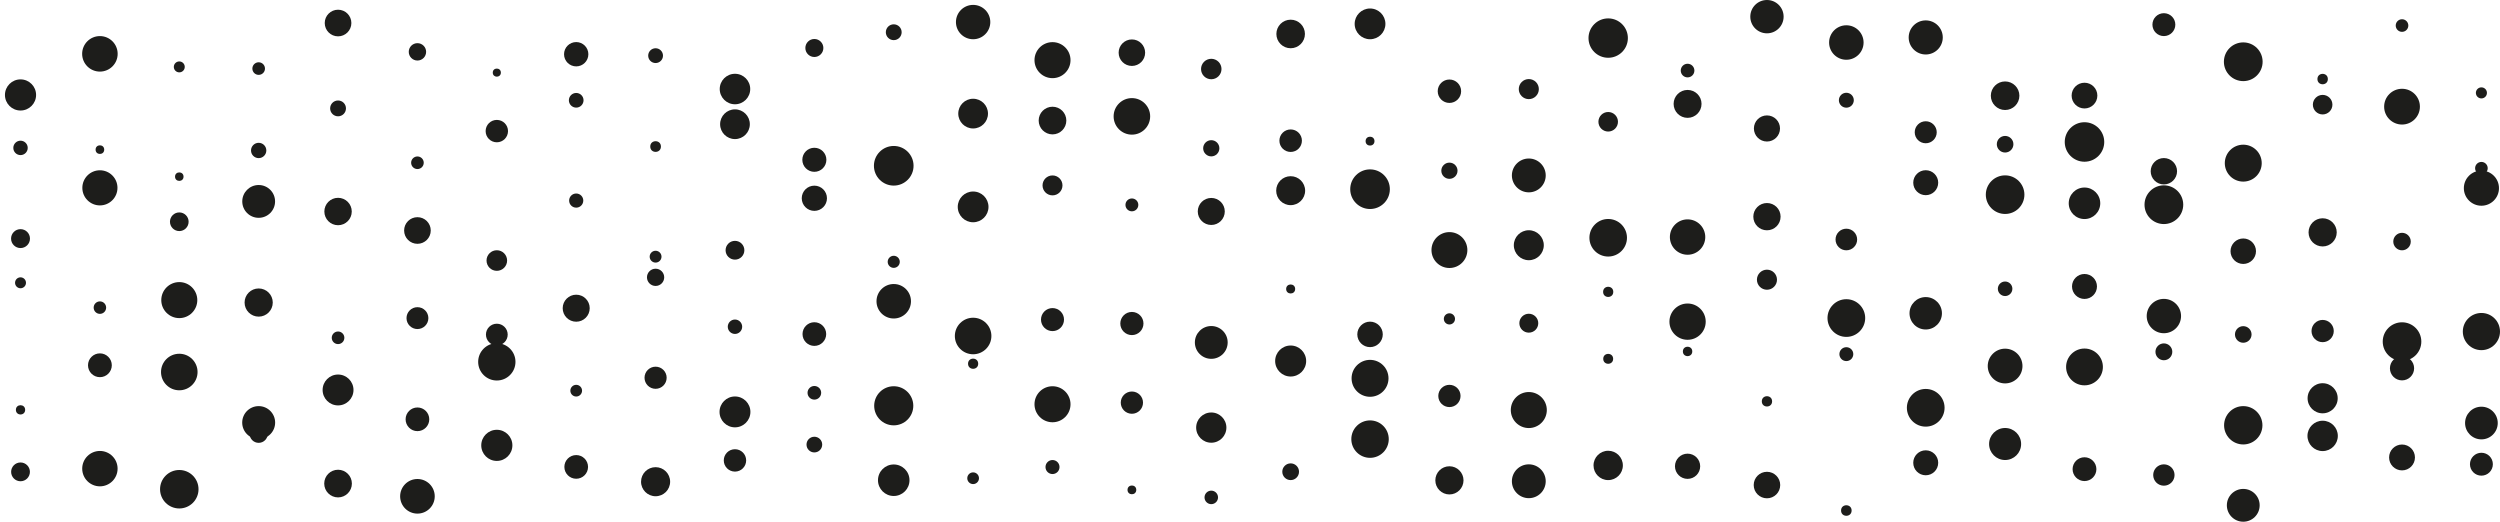 <svg xmlns="http://www.w3.org/2000/svg" id="Layer_2" viewBox="0 0 388.62 81.1"><defs><style>      .cls-1 {        fill: #1d1d1b;      }    </style></defs><g id="Layer_1-2" data-name="Layer_1"><g><circle class="cls-1" cx="3.19" cy="14.76" r="2.42"></circle><circle class="cls-1" cx="15.53" cy="8.37" r="2.76"></circle><circle class="cls-1" cx="27.87" cy="10.4" r=".85"></circle><circle class="cls-1" cx="40.21" cy="10.66" r=".98"></circle><circle class="cls-1" cx="52.55" cy="3.58" r="2.07"></circle><circle class="cls-1" cx="64.89" cy="8.06" r="1.35"></circle><circle class="cls-1" cx="77.23" cy="11.29" r=".63"></circle><circle class="cls-1" cx="89.57" cy="8.43" r="1.89"></circle><circle class="cls-1" cx="101.91" cy="8.65" r="1.15"></circle><circle class="cls-1" cx="114.25" cy="13.84" r="2.37"></circle><circle class="cls-1" cx="126.59" cy="7.46" r="1.4"></circle><circle class="cls-1" cx="138.93" cy="5.01" r="1.23"></circle><circle class="cls-1" cx="151.27" cy="3.43" r="2.67"></circle><circle class="cls-1" cx="163.61" cy="9.35" r="2.8"></circle><circle class="cls-1" cx="175.95" cy="8.19" r="2.06"></circle><circle class="cls-1" cx="188.29" cy="10.73" r="1.59"></circle><circle class="cls-1" cx="200.63" cy="5.28" r="2.22"></circle><circle class="cls-1" cx="212.97" cy="3.71" r="2.39"></circle><circle class="cls-1" cx="225.31" cy="14.18" r="1.82"></circle><circle class="cls-1" cx="237.65" cy="13.85" r="1.56"></circle><circle class="cls-1" cx="249.99" cy="5.92" r="3.06"></circle><circle class="cls-1" cx="262.33" cy="10.97" r="1.06"></circle><circle class="cls-1" cx="274.67" cy="2.59" r="2.59"></circle><circle class="cls-1" cx="287.01" cy="6.61" r="2.68"></circle><circle class="cls-1" cx="299.35" cy="5.82" r="2.65"></circle><circle class="cls-1" cx="311.69" cy="14.88" r="2.22"></circle><circle class="cls-1" cx="324.03" cy="14.86" r="2"></circle><circle class="cls-1" cx="336.37" cy="3.83" r="1.78"></circle><circle class="cls-1" cx="348.71" cy="9.6" r="3.01"></circle><circle class="cls-1" cx="361.05" cy="12.29" r=".81"></circle><circle class="cls-1" cx="373.39" cy="3.97" r=".98"></circle><circle class="cls-1" cx="385.73" cy="14.44" r=".86"></circle></g><g><circle class="cls-1" cx="3.19" cy="22.99" r="1.12"></circle><circle class="cls-1" cx="15.53" cy="23.26" r=".67"></circle><circle class="cls-1" cx="27.87" cy="27.46" r=".66"></circle><circle class="cls-1" cx="40.21" cy="23.39" r="1.19"></circle><circle class="cls-1" cx="52.55" cy="16.85" r="1.23"></circle><circle class="cls-1" cx="64.89" cy="25.3" r=".98"></circle><circle class="cls-1" cx="77.23" cy="20.38" r="1.74"></circle><circle class="cls-1" cx="89.57" cy="15.59" r="1.14"></circle><circle class="cls-1" cx="101.91" cy="22.78" r=".83"></circle><circle class="cls-1" cx="114.25" cy="19.31" r="2.31"></circle><circle class="cls-1" cx="126.59" cy="24.84" r="1.87"></circle><circle class="cls-1" cx="138.93" cy="25.77" r="3.08"></circle><circle class="cls-1" cx="151.27" cy="17.66" r="2.31"></circle><circle class="cls-1" cx="163.61" cy="18.74" r="2.15"></circle><circle class="cls-1" cx="175.95" cy="18.09" r="2.84"></circle><circle class="cls-1" cx="188.29" cy="23.05" r="1.26"></circle><circle class="cls-1" cx="200.63" cy="21.87" r="1.75"></circle><circle class="cls-1" cx="212.97" cy="21.94" r=".69"></circle><circle class="cls-1" cx="225.31" cy="26.54" r="1.26"></circle><circle class="cls-1" cx="237.65" cy="27.27" r="2.63"></circle><circle class="cls-1" cx="249.99" cy="18.93" r="1.52"></circle><circle class="cls-1" cx="262.33" cy="16.15" r="2.17"></circle><circle class="cls-1" cx="274.67" cy="19.97" r="2.03"></circle><circle class="cls-1" cx="287.01" cy="15.58" r="1.16"></circle><circle class="cls-1" cx="299.35" cy="20.56" r="1.71"></circle><circle class="cls-1" cx="311.69" cy="22.42" r="1.29"></circle><circle class="cls-1" cx="324.03" cy="22.07" r="3.07"></circle><circle class="cls-1" cx="336.37" cy="26.62" r="2.05"></circle><circle class="cls-1" cx="348.71" cy="25.36" r="2.87"></circle><circle class="cls-1" cx="361.05" cy="16.27" r="1.52"></circle><circle class="cls-1" cx="373.39" cy="16.58" r="2.78"></circle><circle class="cls-1" cx="385.73" cy="26.15" r=".98"></circle></g><g><circle class="cls-1" cx="3.19" cy="37.09" r="1.47"></circle><circle class="cls-1" cx="15.53" cy="29.2" r="2.73"></circle><circle class="cls-1" cx="27.87" cy="34.47" r="1.45"></circle><circle class="cls-1" cx="40.21" cy="31.31" r="2.55"></circle><circle class="cls-1" cx="52.55" cy="32.88" r="2.13"></circle><circle class="cls-1" cx="64.89" cy="35.83" r="2.07"></circle><circle class="cls-1" cx="77.23" cy="40.5" r="1.6"></circle><circle class="cls-1" cx="89.57" cy="31.18" r="1.1"></circle><circle class="cls-1" cx="101.91" cy="39.9" r=".92"></circle><circle class="cls-1" cx="114.25" cy="38.9" r="1.46"></circle><circle class="cls-1" cx="126.59" cy="30.82" r="1.96"></circle><circle class="cls-1" cx="138.93" cy="40.7" r=".94"></circle><circle class="cls-1" cx="151.27" cy="32.16" r="2.39"></circle><circle class="cls-1" cx="163.61" cy="28.82" r="1.55"></circle><circle class="cls-1" cx="175.95" cy="31.85" r="1"></circle><circle class="cls-1" cx="188.29" cy="32.87" r="2.1"></circle><circle class="cls-1" cx="200.63" cy="29.64" r="2.25"></circle><circle class="cls-1" cx="212.97" cy="29.41" r="3.08"></circle><circle class="cls-1" cx="225.31" cy="38.87" r="2.79"></circle><circle class="cls-1" cx="237.65" cy="38.12" r="2.33"></circle><circle class="cls-1" cx="249.99" cy="36.96" r="2.92"></circle><circle class="cls-1" cx="262.33" cy="36.85" r="2.75"></circle><circle class="cls-1" cx="274.67" cy="33.68" r="2.12"></circle><circle class="cls-1" cx="287.01" cy="37.23" r="1.68"></circle><circle class="cls-1" cx="299.35" cy="28.4" r="1.94"></circle><circle class="cls-1" cx="311.69" cy="30.26" r="3"></circle><circle class="cls-1" cx="324.03" cy="31.6" r="2.45"></circle><circle class="cls-1" cx="336.37" cy="31.82" r="3.01"></circle><circle class="cls-1" cx="348.71" cy="39.05" r="1.98"></circle><circle class="cls-1" cx="361.05" cy="36.12" r="2.19"></circle><circle class="cls-1" cx="373.39" cy="37.55" r="1.36"></circle><circle class="cls-1" cx="385.73" cy="29.25" r="2.73"></circle></g><g><circle class="cls-1" cx="3.19" cy="43.96" r=".85"></circle><circle class="cls-1" cx="15.53" cy="47.82" r=".97"></circle><circle class="cls-1" cx="27.87" cy="46.65" r="2.8"></circle><circle class="cls-1" cx="40.21" cy="47.03" r="2.19"></circle><circle class="cls-1" cx="52.55" cy="52.51" r=".98"></circle><circle class="cls-1" cx="64.89" cy="49.45" r="1.7"></circle><circle class="cls-1" cx="77.23" cy="52.01" r="1.69"></circle><circle class="cls-1" cx="89.57" cy="47.91" r="2.1"></circle><circle class="cls-1" cx="101.91" cy="43.11" r="1.34"></circle><circle class="cls-1" cx="114.25" cy="50.79" r="1.12"></circle><circle class="cls-1" cx="126.59" cy="51.93" r="1.84"></circle><circle class="cls-1" cx="138.93" cy="46.83" r="2.68"></circle><circle class="cls-1" cx="151.27" cy="52.23" r="2.84"></circle><circle class="cls-1" cx="163.61" cy="49.68" r="1.79"></circle><circle class="cls-1" cx="175.95" cy="50.29" r="1.8"></circle><circle class="cls-1" cx="188.29" cy="53.23" r="2.55"></circle><circle class="cls-1" cx="200.63" cy="44.92" r=".7"></circle><circle class="cls-1" cx="212.97" cy="51.98" r="1.98"></circle><circle class="cls-1" cx="225.31" cy="49.57" r=".87"></circle><circle class="cls-1" cx="237.65" cy="50.24" r="1.47"></circle><circle class="cls-1" cx="249.99" cy="45.37" r=".79"></circle><circle class="cls-1" cx="262.33" cy="50" r="2.82"></circle><circle class="cls-1" cx="274.67" cy="43.48" r="1.56"></circle><circle class="cls-1" cx="287.01" cy="49.44" r="2.93"></circle><circle class="cls-1" cx="299.35" cy="48.7" r="2.52"></circle><circle class="cls-1" cx="311.69" cy="44.89" r="1.13"></circle><circle class="cls-1" cx="324.03" cy="44.53" r="1.94"></circle><circle class="cls-1" cx="336.37" cy="49.13" r="2.67"></circle><circle class="cls-1" cx="348.71" cy="51.99" r="1.29"></circle><circle class="cls-1" cx="361.05" cy="51.46" r="1.73"></circle><circle class="cls-1" cx="373.39" cy="53.1" r="3"></circle><circle class="cls-1" cx="385.73" cy="51.54" r="2.89"></circle></g><g><circle class="cls-1" cx="3.19" cy="63.71" r=".72"></circle><circle class="cls-1" cx="15.53" cy="56.78" r="1.85"></circle><circle class="cls-1" cx="27.87" cy="57.83" r="2.84"></circle><circle class="cls-1" cx="40.21" cy="65.69" r="2.56"></circle><circle class="cls-1" cx="52.55" cy="60.62" r="2.4"></circle><circle class="cls-1" cx="64.89" cy="65.18" r="1.84"></circle><circle class="cls-1" cx="77.23" cy="56.25" r="2.9"></circle><circle class="cls-1" cx="89.57" cy="60.73" r=".91"></circle><circle class="cls-1" cx="101.91" cy="58.72" r="1.72"></circle><circle class="cls-1" cx="114.25" cy="64.03" r="2.4"></circle><circle class="cls-1" cx="126.59" cy="61.06" r="1.06"></circle><circle class="cls-1" cx="138.93" cy="63.08" r="3.04"></circle><circle class="cls-1" cx="151.27" cy="56.54" r=".79"></circle><circle class="cls-1" cx="163.61" cy="62.84" r="2.8"></circle><circle class="cls-1" cx="175.95" cy="62.59" r="1.73"></circle><circle class="cls-1" cx="188.29" cy="66.47" r="2.35"></circle><circle class="cls-1" cx="200.63" cy="56.12" r="2.41"></circle><circle class="cls-1" cx="212.97" cy="58.81" r="2.87"></circle><circle class="cls-1" cx="225.31" cy="61.55" r="1.73"></circle><circle class="cls-1" cx="237.65" cy="63.74" r="2.8"></circle><circle class="cls-1" cx="249.99" cy="55.78" r=".77"></circle><circle class="cls-1" cx="262.33" cy="54.63" r=".73"></circle><circle class="cls-1" cx="274.67" cy="62.39" r=".8"></circle><circle class="cls-1" cx="287.01" cy="55.05" r="1.08"></circle><circle class="cls-1" cx="299.35" cy="63.39" r="2.93"></circle><circle class="cls-1" cx="311.69" cy="56.9" r="2.7"></circle><circle class="cls-1" cx="324.03" cy="57.04" r="2.86"></circle><circle class="cls-1" cx="336.37" cy="54.69" r="1.31"></circle><circle class="cls-1" cx="348.71" cy="66.11" r="2.98"></circle><circle class="cls-1" cx="361.05" cy="61.91" r="2.34"></circle><circle class="cls-1" cx="373.39" cy="57.25" r="1.88"></circle><circle class="cls-1" cx="385.73" cy="65.76" r="2.54"></circle></g><g><circle class="cls-1" cx="3.19" cy="73.35" r="1.46"></circle><circle class="cls-1" cx="15.53" cy="72.85" r="2.75"></circle><circle class="cls-1" cx="27.87" cy="76.05" r="2.99"></circle><circle class="cls-1" cx="40.21" cy="67.43" r="1.41"></circle><circle class="cls-1" cx="52.55" cy="75.17" r="2.15"></circle><circle class="cls-1" cx="64.89" cy="77.15" r="2.69"></circle><circle class="cls-1" cx="77.23" cy="69.23" r="2.42"></circle><circle class="cls-1" cx="89.57" cy="72.58" r="1.84"></circle><circle class="cls-1" cx="101.91" cy="74.88" r="2.26"></circle><circle class="cls-1" cx="114.25" cy="71.57" r="1.74"></circle><circle class="cls-1" cx="126.59" cy="69.11" r="1.22"></circle><circle class="cls-1" cx="138.93" cy="74.65" r="2.45"></circle><circle class="cls-1" cx="151.27" cy="74.34" r=".91"></circle><circle class="cls-1" cx="163.61" cy="72.6" r="1.09"></circle><circle class="cls-1" cx="175.95" cy="76.15" r=".68"></circle><circle class="cls-1" cx="188.29" cy="77.32" r="1.05"></circle><circle class="cls-1" cx="200.63" cy="73.33" r="1.3"></circle><circle class="cls-1" cx="212.97" cy="68.26" r="2.91"></circle><circle class="cls-1" cx="225.31" cy="74.67" r="2.19"></circle><circle class="cls-1" cx="237.65" cy="74.81" r="2.63"></circle><circle class="cls-1" cx="249.99" cy="72.35" r="2.28"></circle><circle class="cls-1" cx="262.33" cy="72.48" r="1.96"></circle><circle class="cls-1" cx="274.67" cy="75.4" r="2.06"></circle><circle class="cls-1" cx="287.01" cy="79.36" r=".82"></circle><circle class="cls-1" cx="299.35" cy="71.94" r="1.94"></circle><circle class="cls-1" cx="311.69" cy="69.02" r="2.49"></circle><circle class="cls-1" cx="324.03" cy="72.93" r="1.85"></circle><circle class="cls-1" cx="336.37" cy="73.84" r="1.66"></circle><circle class="cls-1" cx="348.71" cy="78.55" r="2.55"></circle><circle class="cls-1" cx="361.05" cy="67.76" r="2.36"></circle><circle class="cls-1" cx="373.39" cy="71.11" r="2.01"></circle><circle class="cls-1" cx="385.73" cy="72.16" r="1.78"></circle></g></g></svg>